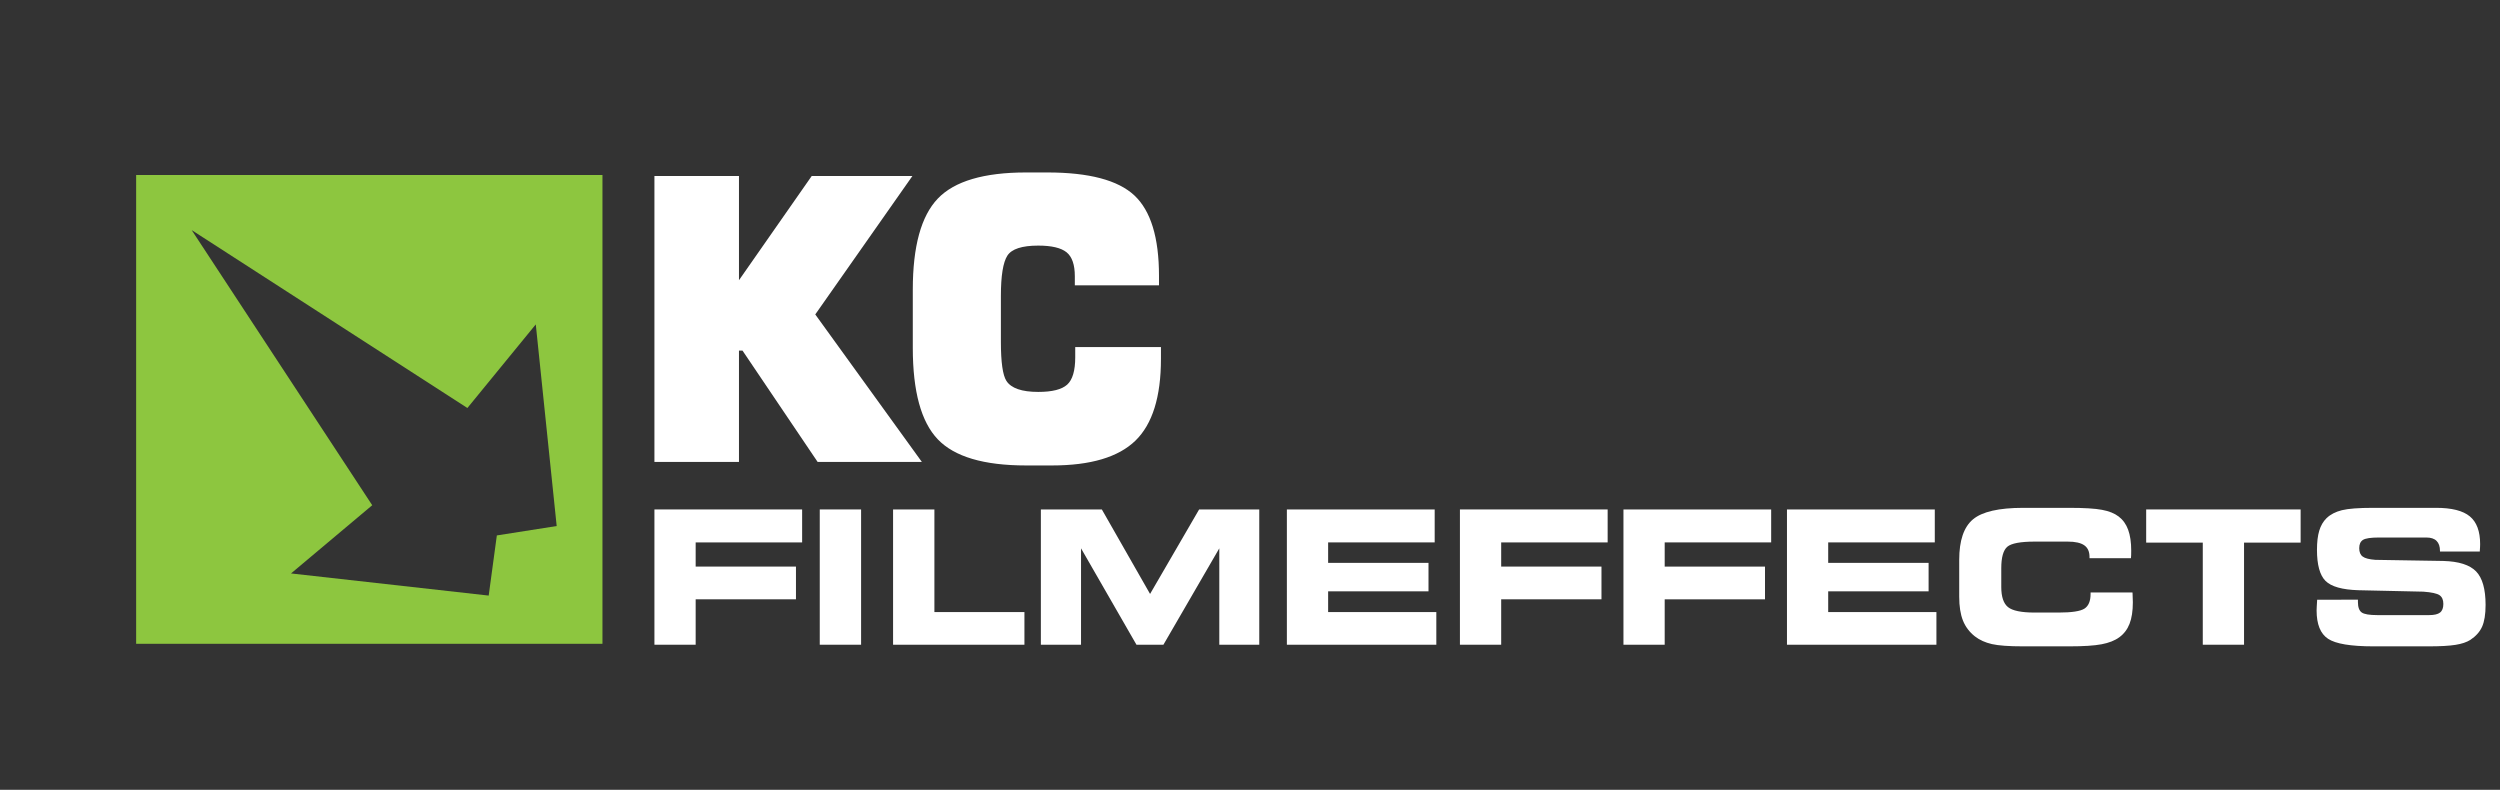 <?xml version="1.0" encoding="utf-8"?>
<!-- Generator: Adobe Illustrator 15.1.0, SVG Export Plug-In . SVG Version: 6.00 Build 0)  -->
<!DOCTYPE svg PUBLIC "-//W3C//DTD SVG 1.1//EN" "http://www.w3.org/Graphics/SVG/1.1/DTD/svg11.dtd">
<svg version="1.1" id="Layer_1" xmlns="http://www.w3.org/2000/svg" xmlns:xlink="http://www.w3.org/1999/xlink" x="0px" y="0px"
	 width="2243.113px" height="708.66px" viewBox="0 0 2243.113 708.66" enable-background="new 0 0 2243.113 708.66"
	 xml:space="preserve">
<rect x="0" y="0" width="2243.113" height="708.66" fill="#333333" stroke="none"/>
<g>
	<path fill="#8DC63F" d="M122.15,157.026v420.625h418.401V157.026H122.15z M445.788,480.414l-7.311,53.968l-177.363-19.865
		l72.862-61.202l-161.977-246.85l247.363,159.61l61.363-75.015l18.758,180.917L445.788,480.414z"/>
	<g>
		<path fill="#FFFFFF" d="M827.134,414.469H733.61l-67.392-99.884h-3.179v99.884h-75.857V157.903h75.857v93.517l65.28-93.514h90.336
			l-87.159,124.219L827.134,414.469z"/>
		<path fill="#FFFFFF" d="M1041.661,321.998c0,34.103-7.646,58.572-22.925,73.397c-15.309,14.823-40.232,22.236-74.812,22.236
			h-23.291c-37.881,0-64.285-7.823-79.22-23.468c-14.94-15.646-22.412-42.985-22.412-82.04v-52.238
			c0-38.802,7.471-66.033,22.412-81.68c14.936-15.644,41.338-23.467,79.22-23.467h19.06c37.396,0,63.449,6.885,78.154,20.64
			c14.687,13.771,22.055,37.824,22.055,72.159v8.469h-75.521v-8.101c0-10.357-2.459-17.535-7.405-21.535
			c-4.935-3.983-13.402-6.004-25.399-6.004c-14.596,0-23.826,3.001-27.714,8.994c-3.867,6.003-5.821,18.076-5.821,36.181v41.28
			c0,18.12,1.646,29.767,4.941,34.923c4.241,6.593,13.77,9.903,28.594,9.903c12.46,0,21.107-2.184,25.936-6.533
			c4.805-4.336,7.231-12.523,7.231-24.521v-9.169h76.918V321.998L1041.661,321.998z"/>
		<path fill="#FFFFFF" d="M719.709,486.683h-95.531v21.681h89.993v29.355h-89.993v40.753h-36.995V457.095h132.525L719.709,486.683
			L719.709,486.683z"/>
		<path fill="#FFFFFF" d="M772.611,578.473H735.52V457.095h37.092V578.473z"/>
		<path fill="#FFFFFF" d="M838.391,549.144h80.772v29.326H801.308V457.094h37.083V549.144L838.391,549.144z"/>
		<path fill="#FFFFFF" d="M969.942,578.473h-36.028V457.095h54.706l43.27,75.819l44.021-75.819h53.958v121.378h-35.86v-86.484
			l-50.135,86.484h-24.199l-49.73-86.484L969.942,578.473L969.942,578.473z"/>
		<path fill="#FFFFFF" d="M1287.265,486.683h-95.607v18.34h90.057v25.521h-90.057v18.603h97.074v29.327h-134.088V457.095h132.621
			V486.683L1287.265,486.683z"/>
		<path fill="#FFFFFF" d="M1442.453,486.683h-95.523v21.681h89.986v29.355h-89.986v40.753h-37.018V457.095h132.541V486.683
			L1442.453,486.683z"/>
		<path fill="#FFFFFF" d="M1589.173,486.683h-95.537v21.681h90.002v29.355h-90.002v40.753h-37.002V457.095h132.539V486.683
			L1589.173,486.683z"/>
		<path fill="#FFFFFF" d="M1735.98,486.683h-95.639v18.34h90.088v25.521h-90.088v18.603h97.104v29.327h-134.092V457.095h132.627
			V486.683L1735.98,486.683z"/>
		<path fill="#FFFFFF" d="M1874.806,500.863v-1.201c0-4.744-1.58-8.202-4.715-10.399c-3.092-2.194-8.072-3.31-14.84-3.31h-29.707
			c-12.699,0-20.873,1.554-24.479,4.599c-3.617,3.077-5.434,9.523-5.434,19.309v16.845c0,8.761,2.02,14.767,6.047,18.018
			c4.014,3.255,11.982,4.893,23.865,4.893h21.531c11.777,0,19.527-1.173,23.205-3.545c3.646-2.372,5.49-6.74,5.49-13.154v-1.317
			h37.574c0,0.177,0.043,0.467,0.09,0.906c0.158,3.518,0.248,6.151,0.248,7.909c0,7.765-0.98,14.182-2.943,19.248
			c-1.963,5.038-5.012,9.082-9.215,12.131c-3.969,2.93-9.26,5.01-15.85,6.268c-6.605,1.261-16.291,1.876-29.049,1.876h-41.412
			c-12.654,0-21.986-0.673-27.961-2.021c-5.994-1.377-11.105-3.661-15.307-6.943c-4.908-3.866-8.471-8.61-10.709-14.209
			c-2.229-5.624-3.342-12.743-3.342-21.327v-33.104c0-17.374,4.131-29.504,12.393-36.389c8.262-6.854,23.23-10.283,44.926-10.283
			h41.412c13.301,0,23.115,0.585,29.416,1.789c6.299,1.172,11.277,3.193,14.926,6.004c3.855,2.958,6.697,6.886,8.496,11.865
			c1.832,4.98,2.756,11.223,2.756,18.721c0,1.789-0.016,3.165-0.061,4.103c-0.027,0.967-0.104,1.875-0.189,2.723H1874.806v0.004l0,0
			V500.863z"/>
		<path fill="#FFFFFF" d="M2013.457,578.473h-37.021v-91.612h-50.787v-29.766h138.576v29.766h-50.771v91.612H2013.457z"/>
		<path fill="#FFFFFF" d="M2079.05,538.131l36.59-0.088v2.196c0,4.569,1.145,7.646,3.344,9.257
			c2.236,1.612,6.914,2.403,14.031,2.403h46.553c4.557,0,7.822-0.762,9.77-2.313c1.963-1.555,2.943-4.133,2.943-7.706
			c0-3.633-1.113-6.24-3.396-7.822c-2.256-1.579-7.092-2.634-14.547-3.193l-58.195-1.289c-14.576-0.438-24.406-3.222-29.551-8.319
			c-5.125-5.098-7.703-14.413-7.703-27.892c0-6.942,0.674-12.655,2.035-17.168c1.35-4.539,3.529-8.292,6.533-11.25
			c3.516-3.397,8.145-5.771,13.842-7.178s15-2.109,27.875-2.109h56.588c14.006,0,24.1,2.548,30.264,7.646
			c6.168,5.097,9.26,13.389,9.26,24.844c0,0.762-0.016,1.582-0.061,2.461c-0.025,0.851-0.088,2.283-0.264,4.248h-35.699v-0.5
			c0-4.012-1.023-7.029-3.076-9.052c-2.006-2.021-5.098-3.019-9.154-3.019h-42.699c-7.119,0-11.836,0.703-14.121,2.107
			c-2.271,1.437-3.412,3.896-3.412,7.443c0,3.483,1.01,5.977,3.104,7.528c2.037,1.554,5.846,2.547,11.396,2.958l60.984,0.997
			c13.898,0.381,23.699,3.518,29.383,9.375c5.67,5.859,8.512,15.878,8.512,30.06c0,8.436-1.055,14.938-3.135,19.57
			c-2.08,4.629-5.625,8.556-10.576,11.835c-3.252,2.055-7.676,3.547-13.258,4.425c-5.625,0.908-13.711,1.351-24.287,1.351h-49.408
			c-20.273,0-33.84-2.256-40.68-6.797c-6.842-4.539-10.271-13.008-10.271-25.4c0-0.701,0.029-1.875,0.135-3.545
			C2078.759,542.553,2078.89,540.533,2079.05,538.131z"/>
	</g>
</g>
</svg>
